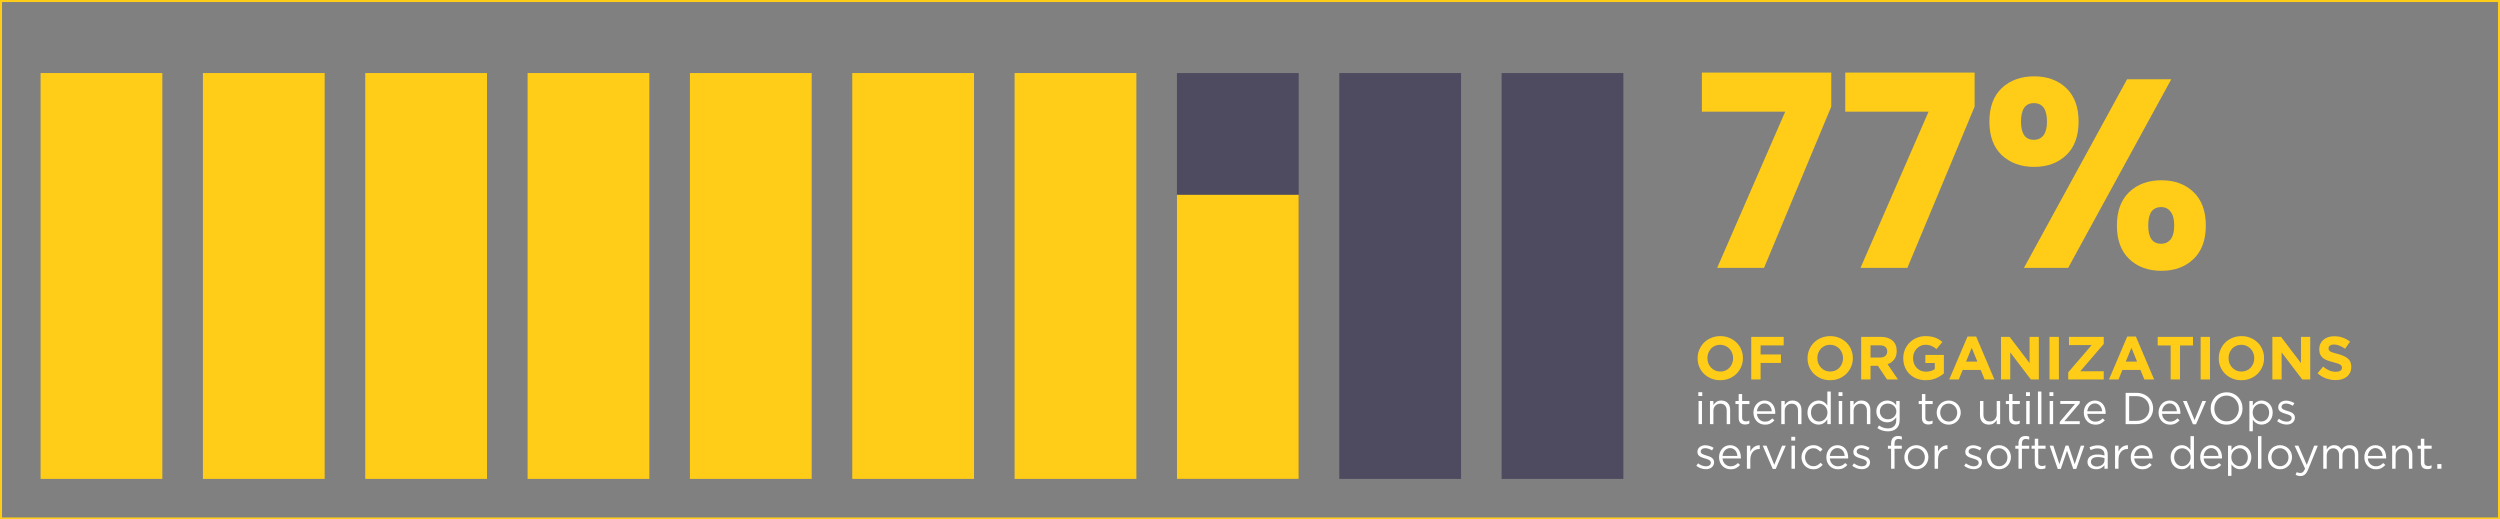 <svg width="1232" height="256" viewBox="0 0 1232 256" fill="none" xmlns="http://www.w3.org/2000/svg">
<rect x="0" y="0" width="1232" height="256" fill="#808080" stroke="none"/>
<rect x="0.5" y="0.5" width="1231" height="255" stroke="#FFCD17"/>
<rect x="20" y="36" width="60" height="200" fill="#FFCD17"/>
<rect x="100" y="36" width="60" height="200" fill="#FFCD17"/>
<rect x="180" y="36" width="60" height="200" fill="#FFCD17"/>
<rect x="260" y="36" width="60" height="200" fill="#FFCD17"/>
<rect x="340" y="36" width="60" height="200" fill="#FFCD17"/>
<rect x="420" y="36" width="60" height="200" fill="#FFCD17"/>
<rect x="500" y="36" width="60" height="200" fill="#FFCD17"/>
<rect x="580" y="36" width="60" height="200" fill="#4E4A60"/>
<rect x="580" y="96" width="60" height="140" fill="#FFCD17"/>
<rect x="660" y="36" width="60" height="200" fill="#4E4A60"/>
<rect x="740" y="36" width="60" height="200" fill="#4E4A60"/>
<path d="M902.452 52.536L869.32 132H846.22L879.748 55.044H838.696V35.772H902.452V52.536ZM973.093 52.536L939.961 132H916.861L950.389 55.044H909.337V35.772H973.093V52.536ZM980.373 59.928C980.373 52.8 982.397 47.3 986.445 43.428C990.581 39.556 995.905 37.62 1002.42 37.62C1008.93 37.62 1014.21 39.556 1018.26 43.428C1022.31 47.3 1024.33 52.8 1024.33 59.928C1024.33 67.056 1022.31 72.556 1018.26 76.428C1014.21 80.3 1008.93 82.236 1002.42 82.236C995.905 82.236 990.581 80.3 986.445 76.428C982.397 72.556 980.373 67.056 980.373 59.928ZM1070 39.072L1019.18 132H997.401L1048.22 39.072H1070ZM1002.29 50.82C998.061 50.82 995.949 53.856 995.949 59.928C995.949 65.912 998.061 68.904 1002.29 68.904C1004.31 68.904 1005.89 68.156 1007.04 66.66C1008.18 65.164 1008.75 62.92 1008.75 59.928C1008.75 53.856 1006.6 50.82 1002.29 50.82ZM1043.21 111.144C1043.21 104.016 1045.23 98.516 1049.28 94.644C1053.33 90.772 1058.61 88.836 1065.12 88.836C1071.63 88.836 1076.91 90.772 1080.96 94.644C1085.01 98.516 1087.03 104.016 1087.03 111.144C1087.03 118.272 1085.01 123.772 1080.96 127.644C1076.91 131.516 1071.63 133.452 1065.12 133.452C1058.61 133.452 1053.33 131.516 1049.28 127.644C1045.23 123.772 1043.21 118.272 1043.21 111.144ZM1064.99 102.036C1062.96 102.036 1061.38 102.784 1060.23 104.28C1059.18 105.776 1058.65 108.064 1058.65 111.144C1058.65 117.128 1060.76 120.12 1064.99 120.12C1067.01 120.12 1068.59 119.372 1069.74 117.876C1070.88 116.38 1071.45 114.136 1071.45 111.144C1071.45 108.152 1070.88 105.908 1069.74 104.412C1068.59 102.828 1067.01 102.036 1064.99 102.036Z" fill="#FFCD17"/>
<path d="M858.91 176.5C858.91 178 858.63 179.41 858.07 180.73C857.51 182.03 856.73 183.18 855.73 184.18C854.75 185.16 853.57 185.94 852.19 186.52C850.83 187.08 849.34 187.36 847.72 187.36C846.1 187.36 844.61 187.08 843.25 186.52C841.89 185.94 840.71 185.17 839.71 184.21C838.73 183.23 837.96 182.09 837.4 180.79C836.86 179.47 836.59 178.06 836.59 176.56V176.5C836.59 175 836.87 173.6 837.43 172.3C837.99 170.98 838.76 169.83 839.74 168.85C840.74 167.85 841.92 167.07 843.28 166.51C844.66 165.93 846.16 165.64 847.78 165.64C849.4 165.64 850.89 165.93 852.25 166.51C853.61 167.07 854.78 167.84 855.76 168.82C856.76 169.78 857.53 170.92 858.07 172.24C858.63 173.54 858.91 174.94 858.91 176.44V176.5ZM854.08 176.56V176.5C854.08 175.6 853.92 174.75 853.6 173.95C853.3 173.15 852.86 172.45 852.28 171.85C851.72 171.25 851.05 170.78 850.27 170.44C849.49 170.08 848.64 169.9 847.72 169.9C846.78 169.9 845.92 170.07 845.14 170.41C844.38 170.75 843.72 171.22 843.16 171.82C842.62 172.42 842.19 173.12 841.87 173.92C841.57 174.7 841.42 175.54 841.42 176.44V176.5C841.42 177.4 841.57 178.25 841.87 179.05C842.19 179.85 842.63 180.55 843.19 181.15C843.77 181.75 844.44 182.23 845.2 182.59C845.98 182.93 846.84 183.1 847.78 183.1C848.7 183.1 849.55 182.93 850.33 182.59C851.11 182.25 851.77 181.78 852.31 181.18C852.87 180.58 853.3 179.89 853.6 179.11C853.92 178.31 854.08 177.46 854.08 176.56ZM878.998 170.2H867.628V174.67H877.648V178.87H867.628V187H863.008V166H878.998V170.2ZM913.08 176.5C913.08 178 912.8 179.41 912.24 180.73C911.68 182.03 910.9 183.18 909.9 184.18C908.92 185.16 907.74 185.94 906.36 186.52C905 187.08 903.51 187.36 901.89 187.36C900.27 187.36 898.78 187.08 897.42 186.52C896.06 185.94 894.88 185.17 893.88 184.21C892.9 183.23 892.13 182.09 891.57 180.79C891.03 179.47 890.76 178.06 890.76 176.56V176.5C890.76 175 891.04 173.6 891.6 172.3C892.16 170.98 892.93 169.83 893.91 168.85C894.91 167.85 896.09 167.07 897.45 166.51C898.83 165.93 900.33 165.64 901.95 165.64C903.57 165.64 905.06 165.93 906.42 166.51C907.78 167.07 908.95 167.84 909.93 168.82C910.93 169.78 911.7 170.92 912.24 172.24C912.8 173.54 913.08 174.94 913.08 176.44V176.5ZM908.25 176.56V176.5C908.25 175.6 908.09 174.75 907.77 173.95C907.47 173.15 907.03 172.45 906.45 171.85C905.89 171.25 905.22 170.78 904.44 170.44C903.66 170.08 902.81 169.9 901.89 169.9C900.95 169.9 900.09 170.07 899.31 170.41C898.55 170.75 897.89 171.22 897.33 171.82C896.79 172.42 896.36 173.12 896.04 173.92C895.74 174.7 895.59 175.54 895.59 176.44V176.5C895.59 177.4 895.74 178.25 896.04 179.05C896.36 179.85 896.8 180.55 897.36 181.15C897.94 181.75 898.61 182.23 899.37 182.59C900.15 182.93 901.01 183.1 901.95 183.1C902.87 183.1 903.72 182.93 904.5 182.59C905.28 182.25 905.94 181.78 906.48 181.18C907.04 180.58 907.47 179.89 907.77 179.11C908.09 178.31 908.25 177.46 908.25 176.56ZM935.328 187H929.928L925.428 180.28H921.798V187H917.178V166H926.778C929.278 166 931.218 166.61 932.598 167.83C933.998 169.05 934.698 170.75 934.698 172.93V172.99C934.698 174.69 934.278 176.08 933.438 177.16C932.618 178.22 931.538 179 930.198 179.5L935.328 187ZM930.018 173.23V173.17C930.018 172.17 929.698 171.42 929.058 170.92C928.418 170.42 927.528 170.17 926.388 170.17H921.798V176.2H926.478C927.618 176.2 928.488 175.93 929.088 175.39C929.708 174.85 930.018 174.13 930.018 173.23ZM957.938 184.03C956.858 184.95 955.568 185.74 954.068 186.4C952.588 187.04 950.888 187.36 948.968 187.36C947.328 187.36 945.828 187.09 944.468 186.55C943.128 186.01 941.968 185.26 940.988 184.3C940.028 183.34 939.278 182.2 938.738 180.88C938.198 179.56 937.928 178.12 937.928 176.56V176.5C937.928 175 938.198 173.6 938.738 172.3C939.298 170.98 940.068 169.83 941.048 168.85C942.028 167.85 943.188 167.07 944.528 166.51C945.868 165.93 947.338 165.64 948.938 165.64C949.878 165.64 950.728 165.71 951.488 165.85C952.268 165.97 952.988 166.15 953.648 166.39C954.308 166.63 954.928 166.93 955.508 167.29C956.088 167.65 956.648 168.06 957.188 168.52L954.278 172.03C953.878 171.69 953.478 171.39 953.078 171.13C952.678 170.87 952.258 170.65 951.818 170.47C951.398 170.29 950.938 170.15 950.438 170.05C949.938 169.95 949.388 169.9 948.788 169.9C947.948 169.9 947.158 170.08 946.418 170.44C945.698 170.78 945.058 171.25 944.498 171.85C943.958 172.43 943.528 173.12 943.208 173.92C942.908 174.7 942.758 175.54 942.758 176.44V176.5C942.758 177.46 942.908 178.35 943.208 179.17C943.528 179.97 943.968 180.67 944.528 181.27C945.108 181.87 945.778 182.34 946.538 182.68C947.318 183 948.178 183.16 949.118 183.16C950.838 183.16 952.288 182.74 953.468 181.9V178.9H948.818V174.91H957.938V184.03ZM982.843 187H978.013L976.093 182.29H967.213L965.293 187H960.583L969.583 165.85H973.843L982.843 187ZM974.443 178.21L971.653 171.4L968.863 178.21H974.443ZM1004.74 187H1000.81L990.644 173.65V187H986.084V166H990.344L1000.18 178.93V166H1004.74V187ZM1014.62 187H1010V166H1014.62V187ZM1036.72 187H1019.23V183.49L1030.78 170.05H1019.59V166H1036.72V169.51L1025.17 182.95H1036.72V187ZM1061.56 187H1056.73L1054.81 182.29H1045.93L1044.01 187H1039.3L1048.3 165.85H1052.56L1061.56 187ZM1053.16 178.21L1050.37 171.4L1047.58 178.21H1053.16ZM1080.71 170.26H1074.32V187H1069.7V170.26H1063.31V166H1080.71V170.26ZM1089.09 187H1084.47V166H1089.09V187ZM1115.73 176.5C1115.73 178 1115.45 179.41 1114.89 180.73C1114.33 182.03 1113.55 183.18 1112.55 184.18C1111.57 185.16 1110.39 185.94 1109.01 186.52C1107.65 187.08 1106.16 187.36 1104.54 187.36C1102.92 187.36 1101.43 187.08 1100.07 186.52C1098.71 185.94 1097.53 185.17 1096.53 184.21C1095.55 183.23 1094.78 182.09 1094.22 180.79C1093.68 179.47 1093.41 178.06 1093.41 176.56V176.5C1093.41 175 1093.69 173.6 1094.25 172.3C1094.81 170.98 1095.58 169.83 1096.56 168.85C1097.56 167.85 1098.74 167.07 1100.1 166.51C1101.48 165.93 1102.98 165.64 1104.6 165.64C1106.22 165.64 1107.71 165.93 1109.07 166.51C1110.43 167.07 1111.6 167.84 1112.58 168.82C1113.58 169.78 1114.35 170.92 1114.89 172.24C1115.45 173.54 1115.73 174.94 1115.73 176.44V176.5ZM1110.9 176.56V176.5C1110.9 175.6 1110.74 174.75 1110.42 173.95C1110.12 173.15 1109.68 172.45 1109.1 171.85C1108.54 171.25 1107.87 170.78 1107.09 170.44C1106.31 170.08 1105.46 169.9 1104.54 169.9C1103.6 169.9 1102.74 170.07 1101.96 170.41C1101.2 170.75 1100.54 171.22 1099.98 171.82C1099.44 172.42 1099.01 173.12 1098.69 173.92C1098.39 174.7 1098.24 175.54 1098.24 176.44V176.5C1098.24 177.4 1098.39 178.25 1098.69 179.05C1099.01 179.85 1099.45 180.55 1100.01 181.15C1100.59 181.75 1101.26 182.23 1102.02 182.59C1102.8 182.93 1103.66 183.1 1104.6 183.1C1105.52 183.1 1106.37 182.93 1107.15 182.59C1107.93 182.25 1108.59 181.78 1109.13 181.18C1109.69 180.58 1110.12 179.89 1110.42 179.11C1110.74 178.31 1110.9 177.46 1110.9 176.56ZM1138.48 187H1134.55L1124.38 173.65V187H1119.82V166H1124.08L1133.92 178.93V166H1138.48V187ZM1158.71 180.79C1158.71 181.83 1158.52 182.76 1158.14 183.58C1157.76 184.38 1157.23 185.06 1156.55 185.62C1155.87 186.16 1155.06 186.58 1154.12 186.88C1153.18 187.16 1152.14 187.3 1151 187.3C1149.4 187.3 1147.83 187.03 1146.29 186.49C1144.75 185.93 1143.35 185.08 1142.09 183.94L1144.82 180.67C1145.78 181.45 1146.76 182.07 1147.76 182.53C1148.78 182.99 1149.89 183.22 1151.09 183.22C1152.05 183.22 1152.79 183.05 1153.31 182.71C1153.85 182.35 1154.12 181.86 1154.12 181.24V181.18C1154.12 180.88 1154.06 180.62 1153.94 180.4C1153.84 180.16 1153.63 179.94 1153.31 179.74C1153.01 179.54 1152.58 179.34 1152.02 179.14C1151.48 178.94 1150.77 178.73 1149.89 178.51C1148.83 178.25 1147.87 177.96 1147.01 177.64C1146.15 177.32 1145.42 176.93 1144.82 176.47C1144.22 175.99 1143.75 175.4 1143.41 174.7C1143.09 174 1142.93 173.13 1142.93 172.09V172.03C1142.93 171.07 1143.11 170.21 1143.47 169.45C1143.83 168.67 1144.33 168 1144.97 167.44C1145.63 166.88 1146.41 166.45 1147.31 166.15C1148.21 165.85 1149.2 165.7 1150.28 165.7C1151.82 165.7 1153.23 165.93 1154.51 166.39C1155.81 166.85 1157 167.51 1158.08 168.37L1155.68 171.85C1154.74 171.21 1153.82 170.71 1152.92 170.35C1152.02 169.97 1151.12 169.78 1150.22 169.78C1149.32 169.78 1148.64 169.96 1148.18 170.32C1147.74 170.66 1147.52 171.09 1147.52 171.61V171.67C1147.52 172.01 1147.58 172.31 1147.7 172.57C1147.84 172.81 1148.08 173.03 1148.42 173.23C1148.76 173.43 1149.22 173.62 1149.8 173.8C1150.4 173.98 1151.15 174.19 1152.05 174.43C1153.11 174.71 1154.05 175.03 1154.87 175.39C1155.71 175.73 1156.41 176.15 1156.97 176.65C1157.55 177.13 1157.98 177.7 1158.26 178.36C1158.56 179.02 1158.71 179.81 1158.71 180.73V180.79Z" fill="#FFCD17"/>
<path d="M838.872 195.14H836.936V193.27H838.872V195.14ZM838.74 209H837.046V197.626H838.74V209ZM844.365 202.488V209H842.671V197.626H844.365V199.606C844.747 198.99 845.245 198.469 845.861 198.044C846.477 197.604 847.277 197.384 848.259 197.384C848.949 197.384 849.557 197.494 850.085 197.714C850.628 197.934 851.083 198.249 851.449 198.66C851.831 199.056 852.117 199.533 852.307 200.09C852.513 200.647 852.615 201.263 852.615 201.938V209H850.921V202.356C850.921 201.3 850.65 200.464 850.107 199.848C849.565 199.232 848.787 198.924 847.775 198.924C847.291 198.924 846.837 199.012 846.411 199.188C846.001 199.349 845.641 199.591 845.333 199.914C845.025 200.222 844.783 200.596 844.607 201.036C844.446 201.476 844.365 201.96 844.365 202.488ZM858.516 199.122V205.766C858.516 206.47 858.692 206.961 859.044 207.24C859.396 207.519 859.858 207.658 860.43 207.658C860.723 207.658 860.995 207.629 861.244 207.57C861.508 207.511 861.787 207.409 862.08 207.262V208.714C861.787 208.875 861.471 208.993 861.134 209.066C860.811 209.154 860.445 209.198 860.034 209.198C859.579 209.198 859.154 209.139 858.758 209.022C858.362 208.905 858.017 208.721 857.724 208.472C857.445 208.208 857.225 207.871 857.064 207.46C856.903 207.049 856.822 206.558 856.822 205.986V199.122H855.238V197.626H856.822V194.194H858.516V197.626H862.124V199.122H858.516ZM865.812 203.94C865.871 204.556 866.018 205.106 866.252 205.59C866.487 206.059 866.788 206.463 867.154 206.8C867.521 207.123 867.932 207.372 868.386 207.548C868.841 207.709 869.318 207.79 869.816 207.79C870.608 207.79 871.283 207.643 871.84 207.35C872.412 207.057 872.933 206.668 873.402 206.184L874.458 207.13C873.886 207.775 873.234 208.296 872.5 208.692C871.767 209.073 870.858 209.264 869.772 209.264C868.995 209.264 868.262 209.125 867.572 208.846C866.883 208.553 866.282 208.149 865.768 207.636C865.255 207.108 864.844 206.477 864.536 205.744C864.243 205.011 864.096 204.204 864.096 203.324C864.096 202.503 864.228 201.733 864.492 201.014C864.771 200.281 865.152 199.65 865.636 199.122C866.12 198.579 866.692 198.154 867.352 197.846C868.027 197.538 868.76 197.384 869.552 197.384C870.388 197.384 871.136 197.545 871.796 197.868C872.456 198.176 873.014 198.601 873.468 199.144C873.923 199.687 874.268 200.325 874.502 201.058C874.737 201.791 874.854 202.576 874.854 203.412C874.854 203.485 874.854 203.566 874.854 203.654C874.854 203.742 874.847 203.837 874.832 203.94H865.812ZM865.812 202.686H873.138C873.094 202.173 872.984 201.681 872.808 201.212C872.647 200.743 872.412 200.332 872.104 199.98C871.811 199.628 871.444 199.349 871.004 199.144C870.579 198.924 870.08 198.814 869.508 198.814C869.01 198.814 868.548 198.917 868.122 199.122C867.697 199.313 867.323 199.584 867 199.936C866.678 200.273 866.414 200.677 866.208 201.146C866.003 201.615 865.871 202.129 865.812 202.686ZM879.514 202.488V209H877.82V197.626H879.514V199.606C879.895 198.99 880.394 198.469 881.01 198.044C881.626 197.604 882.425 197.384 883.408 197.384C884.097 197.384 884.706 197.494 885.234 197.714C885.776 197.934 886.231 198.249 886.598 198.66C886.979 199.056 887.265 199.533 887.456 200.09C887.661 200.647 887.764 201.263 887.764 201.938V209H886.07V202.356C886.07 201.3 885.798 200.464 885.256 199.848C884.713 199.232 883.936 198.924 882.924 198.924C882.44 198.924 881.985 199.012 881.56 199.188C881.149 199.349 880.79 199.591 880.482 199.914C880.174 200.222 879.932 200.596 879.756 201.036C879.594 201.476 879.514 201.96 879.514 202.488ZM902.2 209H900.506V206.712C900.272 207.049 900.008 207.372 899.714 207.68C899.436 207.988 899.12 208.259 898.768 208.494C898.416 208.729 898.02 208.912 897.58 209.044C897.155 209.176 896.678 209.242 896.15 209.242C895.461 209.242 894.794 209.11 894.148 208.846C893.503 208.582 892.924 208.201 892.41 207.702C891.897 207.189 891.486 206.565 891.178 205.832C890.87 205.099 890.716 204.263 890.716 203.324C890.716 202.385 890.87 201.549 891.178 200.816C891.486 200.083 891.897 199.467 892.41 198.968C892.924 198.455 893.503 198.066 894.148 197.802C894.794 197.523 895.461 197.384 896.15 197.384C896.678 197.384 897.162 197.45 897.602 197.582C898.042 197.714 898.438 197.89 898.79 198.11C899.142 198.33 899.458 198.587 899.736 198.88C900.03 199.173 900.286 199.481 900.506 199.804V192.94H902.2V209ZM900.572 203.302C900.572 202.642 900.455 202.041 900.22 201.498C900 200.955 899.692 200.493 899.296 200.112C898.915 199.731 898.475 199.437 897.976 199.232C897.492 199.012 896.986 198.902 896.458 198.902C895.901 198.902 895.38 199.005 894.896 199.21C894.412 199.401 893.987 199.687 893.62 200.068C893.268 200.435 892.982 200.897 892.762 201.454C892.557 201.997 892.454 202.613 892.454 203.302C892.454 203.977 892.557 204.585 892.762 205.128C892.982 205.671 893.276 206.14 893.642 206.536C894.009 206.917 894.434 207.211 894.918 207.416C895.402 207.621 895.916 207.724 896.458 207.724C896.986 207.724 897.492 207.621 897.976 207.416C898.475 207.196 898.915 206.895 899.296 206.514C899.692 206.133 900 205.671 900.22 205.128C900.455 204.571 900.572 203.962 900.572 203.302ZM907.966 195.14H906.03V193.27H907.966V195.14ZM907.834 209H906.14V197.626H907.834V209ZM913.459 202.488V209H911.765V197.626H913.459V199.606C913.84 198.99 914.339 198.469 914.955 198.044C915.571 197.604 916.37 197.384 917.353 197.384C918.042 197.384 918.651 197.494 919.179 197.714C919.722 197.934 920.176 198.249 920.543 198.66C920.924 199.056 921.21 199.533 921.401 200.09C921.606 200.647 921.709 201.263 921.709 201.938V209H920.015V202.356C920.015 201.3 919.744 200.464 919.201 199.848C918.658 199.232 917.881 198.924 916.869 198.924C916.385 198.924 915.93 199.012 915.505 199.188C915.094 199.349 914.735 199.591 914.427 199.914C914.119 200.222 913.877 200.596 913.701 201.036C913.54 201.476 913.459 201.96 913.459 202.488ZM936.146 207.02C936.146 207.944 936.006 208.751 935.728 209.44C935.464 210.129 935.075 210.701 934.562 211.156C934.063 211.625 933.454 211.977 932.736 212.212C932.032 212.447 931.24 212.564 930.36 212.564C929.406 212.564 928.497 212.432 927.632 212.168C926.766 211.904 925.952 211.508 925.19 210.98L925.96 209.66C926.62 210.129 927.309 210.489 928.028 210.738C928.746 210.987 929.516 211.112 930.338 211.112C931.599 211.112 932.604 210.767 933.352 210.078C934.1 209.403 934.474 208.399 934.474 207.064V205.722C933.975 206.382 933.366 206.947 932.648 207.416C931.929 207.885 931.049 208.12 930.008 208.12C929.318 208.12 928.651 208.003 928.006 207.768C927.375 207.519 926.81 207.167 926.312 206.712C925.813 206.243 925.41 205.678 925.102 205.018C924.808 204.358 924.662 203.61 924.662 202.774C924.662 201.938 924.808 201.19 925.102 200.53C925.41 199.855 925.813 199.291 926.312 198.836C926.81 198.367 927.382 198.007 928.028 197.758C928.673 197.509 929.333 197.384 930.008 197.384C930.536 197.384 931.02 197.45 931.46 197.582C931.914 197.699 932.318 197.861 932.67 198.066C933.036 198.271 933.366 198.513 933.66 198.792C933.953 199.071 934.217 199.364 934.452 199.672V197.626H936.146V207.02ZM934.518 202.752C934.518 202.165 934.4 201.637 934.166 201.168C933.931 200.684 933.616 200.273 933.22 199.936C932.838 199.599 932.398 199.342 931.9 199.166C931.401 198.975 930.88 198.88 930.338 198.88C929.795 198.88 929.282 198.968 928.798 199.144C928.328 199.32 927.91 199.577 927.544 199.914C927.192 200.251 926.913 200.662 926.708 201.146C926.502 201.615 926.4 202.143 926.4 202.73C926.4 203.317 926.502 203.852 926.708 204.336C926.928 204.805 927.214 205.216 927.566 205.568C927.932 205.905 928.35 206.169 928.82 206.36C929.304 206.536 929.81 206.624 930.338 206.624C930.88 206.624 931.401 206.536 931.9 206.36C932.398 206.169 932.838 205.905 933.22 205.568C933.616 205.231 933.931 204.827 934.166 204.358C934.4 203.874 934.518 203.339 934.518 202.752ZM948.815 199.122V205.766C948.815 206.47 948.991 206.961 949.343 207.24C949.695 207.519 950.157 207.658 950.729 207.658C951.022 207.658 951.293 207.629 951.543 207.57C951.807 207.511 952.085 207.409 952.379 207.262V208.714C952.085 208.875 951.77 208.993 951.433 209.066C951.11 209.154 950.743 209.198 950.333 209.198C949.878 209.198 949.453 209.139 949.057 209.022C948.661 208.905 948.316 208.721 948.023 208.472C947.744 208.208 947.524 207.871 947.363 207.46C947.201 207.049 947.121 206.558 947.121 205.986V199.122H945.537V197.626H947.121V194.194H948.815V197.626H952.423V199.122H948.815ZM966.253 203.302C966.253 204.109 966.099 204.879 965.791 205.612C965.498 206.331 965.087 206.961 964.559 207.504C964.031 208.047 963.4 208.479 962.667 208.802C961.934 209.11 961.142 209.264 960.291 209.264C959.44 209.264 958.656 209.11 957.937 208.802C957.218 208.479 956.595 208.054 956.067 207.526C955.539 206.983 955.128 206.353 954.835 205.634C954.542 204.915 954.395 204.153 954.395 203.346C954.395 202.539 954.542 201.777 954.835 201.058C955.128 200.325 955.539 199.687 956.067 199.144C956.595 198.601 957.218 198.176 957.937 197.868C958.67 197.545 959.47 197.384 960.335 197.384C961.186 197.384 961.97 197.545 962.689 197.868C963.422 198.176 964.053 198.601 964.581 199.144C965.109 199.672 965.52 200.295 965.813 201.014C966.106 201.733 966.253 202.495 966.253 203.302ZM964.515 203.346C964.515 202.73 964.405 202.151 964.185 201.608C963.98 201.065 963.686 200.596 963.305 200.2C962.924 199.789 962.476 199.467 961.963 199.232C961.45 198.997 960.892 198.88 960.291 198.88C959.675 198.88 959.11 198.997 958.597 199.232C958.084 199.452 957.644 199.767 957.277 200.178C956.925 200.574 956.646 201.043 956.441 201.586C956.236 202.114 956.133 202.686 956.133 203.302C956.133 203.918 956.236 204.497 956.441 205.04C956.661 205.583 956.954 206.052 957.321 206.448C957.702 206.844 958.15 207.159 958.663 207.394C959.176 207.629 959.734 207.746 960.335 207.746C960.951 207.746 961.516 207.636 962.029 207.416C962.542 207.181 962.982 206.866 963.349 206.47C963.716 206.074 964.002 205.612 964.207 205.084C964.412 204.541 964.515 203.962 964.515 203.346ZM983.991 204.138V197.626H985.663V209H983.991V207.02C983.61 207.636 983.111 208.164 982.495 208.604C981.879 209.029 981.08 209.242 980.097 209.242C979.408 209.242 978.792 209.132 978.249 208.912C977.721 208.692 977.267 208.384 976.885 207.988C976.519 207.577 976.233 207.093 976.027 206.536C975.837 205.979 975.741 205.363 975.741 204.688V197.626H977.435V204.27C977.435 205.326 977.707 206.162 978.249 206.778C978.792 207.394 979.569 207.702 980.581 207.702C981.065 207.702 981.513 207.621 981.923 207.46C982.349 207.284 982.708 207.042 983.001 206.734C983.309 206.411 983.551 206.03 983.727 205.59C983.903 205.15 983.991 204.666 983.991 204.138ZM991.762 199.122V205.766C991.762 206.47 991.938 206.961 992.29 207.24C992.642 207.519 993.104 207.658 993.676 207.658C993.969 207.658 994.241 207.629 994.49 207.57C994.754 207.511 995.033 207.409 995.326 207.262V208.714C995.033 208.875 994.717 208.993 994.38 209.066C994.057 209.154 993.691 209.198 993.28 209.198C992.825 209.198 992.4 209.139 992.004 209.022C991.608 208.905 991.263 208.721 990.97 208.472C990.691 208.208 990.471 207.871 990.31 207.46C990.149 207.049 990.068 206.558 990.068 205.986V199.122H988.484V197.626H990.068V194.194H991.762V197.626H995.37V199.122H991.762ZM1000.35 195.14H998.413V193.27H1000.35V195.14ZM1000.22 209H998.523V197.626H1000.22V209ZM1006 209H1004.3V192.94H1006V209ZM1011.91 195.14H1009.97V193.27H1011.91V195.14ZM1011.78 209H1010.08V197.626H1011.78V209ZM1022.59 199.056H1015.31V197.626H1024.9V198.704L1017.33 207.57H1024.9V209H1015.05V207.922L1022.59 199.056ZM1028.62 203.94C1028.68 204.556 1028.83 205.106 1029.06 205.59C1029.3 206.059 1029.6 206.463 1029.96 206.8C1030.33 207.123 1030.74 207.372 1031.19 207.548C1031.65 207.709 1032.13 207.79 1032.62 207.79C1033.42 207.79 1034.09 207.643 1034.65 207.35C1035.22 207.057 1035.74 206.668 1036.21 206.184L1037.27 207.13C1036.69 207.775 1036.04 208.296 1035.31 208.692C1034.58 209.073 1033.67 209.264 1032.58 209.264C1031.8 209.264 1031.07 209.125 1030.38 208.846C1029.69 208.553 1029.09 208.149 1028.58 207.636C1028.06 207.108 1027.65 206.477 1027.34 205.744C1027.05 205.011 1026.9 204.204 1026.9 203.324C1026.9 202.503 1027.04 201.733 1027.3 201.014C1027.58 200.281 1027.96 199.65 1028.44 199.122C1028.93 198.579 1029.5 198.154 1030.16 197.846C1030.84 197.538 1031.57 197.384 1032.36 197.384C1033.2 197.384 1033.94 197.545 1034.6 197.868C1035.26 198.176 1035.82 198.601 1036.28 199.144C1036.73 199.687 1037.08 200.325 1037.31 201.058C1037.55 201.791 1037.66 202.576 1037.66 203.412C1037.66 203.485 1037.66 203.566 1037.66 203.654C1037.66 203.742 1037.66 203.837 1037.64 203.94H1028.62ZM1028.62 202.686H1035.95C1035.9 202.173 1035.79 201.681 1035.62 201.212C1035.46 200.743 1035.22 200.332 1034.91 199.98C1034.62 199.628 1034.25 199.349 1033.81 199.144C1033.39 198.924 1032.89 198.814 1032.32 198.814C1031.82 198.814 1031.36 198.917 1030.93 199.122C1030.51 199.313 1030.13 199.584 1029.81 199.936C1029.49 200.273 1029.22 200.677 1029.02 201.146C1028.81 201.615 1028.68 202.129 1028.62 202.686ZM1061.04 201.278C1061.04 202.363 1060.84 203.383 1060.45 204.336C1060.05 205.275 1059.49 206.089 1058.75 206.778C1058.03 207.467 1057.17 208.01 1056.16 208.406C1055.16 208.802 1054.06 209 1052.86 209H1047.51V193.6H1052.86C1054.06 193.6 1055.16 193.798 1056.16 194.194C1057.17 194.575 1058.03 195.111 1058.75 195.8C1059.49 196.489 1060.05 197.303 1060.45 198.242C1060.84 199.181 1061.04 200.193 1061.04 201.278ZM1059.24 201.322C1059.24 200.471 1059.08 199.672 1058.77 198.924C1058.48 198.176 1058.06 197.531 1057.5 196.988C1056.96 196.431 1056.29 195.998 1055.5 195.69C1054.7 195.367 1053.82 195.206 1052.86 195.206H1049.25V207.394H1052.86C1053.82 207.394 1054.7 207.24 1055.5 206.932C1056.29 206.624 1056.96 206.199 1057.5 205.656C1058.06 205.099 1058.48 204.453 1058.77 203.72C1059.08 202.987 1059.24 202.187 1059.24 201.322ZM1065.45 203.94C1065.5 204.556 1065.65 205.106 1065.89 205.59C1066.12 206.059 1066.42 206.463 1066.79 206.8C1067.15 207.123 1067.56 207.372 1068.02 207.548C1068.47 207.709 1068.95 207.79 1069.45 207.79C1070.24 207.79 1070.92 207.643 1071.47 207.35C1072.05 207.057 1072.57 206.668 1073.04 206.184L1074.09 207.13C1073.52 207.775 1072.87 208.296 1072.13 208.692C1071.4 209.073 1070.49 209.264 1069.41 209.264C1068.63 209.264 1067.89 209.125 1067.21 208.846C1066.52 208.553 1065.91 208.149 1065.4 207.636C1064.89 207.108 1064.48 206.477 1064.17 205.744C1063.88 205.011 1063.73 204.204 1063.73 203.324C1063.73 202.503 1063.86 201.733 1064.13 201.014C1064.4 200.281 1064.79 199.65 1065.27 199.122C1065.75 198.579 1066.33 198.154 1066.99 197.846C1067.66 197.538 1068.39 197.384 1069.19 197.384C1070.02 197.384 1070.77 197.545 1071.43 197.868C1072.09 198.176 1072.65 198.601 1073.1 199.144C1073.56 199.687 1073.9 200.325 1074.14 201.058C1074.37 201.791 1074.49 202.576 1074.49 203.412C1074.49 203.485 1074.49 203.566 1074.49 203.654C1074.49 203.742 1074.48 203.837 1074.47 203.94H1065.45ZM1065.45 202.686H1072.77C1072.73 202.173 1072.62 201.681 1072.44 201.212C1072.28 200.743 1072.05 200.332 1071.74 199.98C1071.44 199.628 1071.08 199.349 1070.64 199.144C1070.21 198.924 1069.71 198.814 1069.14 198.814C1068.64 198.814 1068.18 198.917 1067.76 199.122C1067.33 199.313 1066.96 199.584 1066.63 199.936C1066.31 200.273 1066.05 200.677 1065.84 201.146C1065.64 201.615 1065.5 202.129 1065.45 202.686ZM1081.47 207.064L1085.32 197.626H1087.15L1082.2 209.088H1080.7L1075.77 197.626H1077.64L1081.47 207.064ZM1105.12 201.278C1105.12 202.349 1104.93 203.368 1104.55 204.336C1104.16 205.289 1103.63 206.133 1102.94 206.866C1102.25 207.599 1101.42 208.186 1100.45 208.626C1099.49 209.051 1098.42 209.264 1097.24 209.264C1096.07 209.264 1095 209.051 1094.03 208.626C1093.08 208.201 1092.26 207.629 1091.57 206.91C1090.88 206.177 1090.34 205.333 1089.96 204.38C1089.59 203.412 1089.41 202.393 1089.41 201.322C1089.41 200.251 1089.6 199.239 1089.98 198.286C1090.36 197.318 1090.9 196.467 1091.59 195.734C1092.28 195.001 1093.11 194.421 1094.07 193.996C1095.04 193.556 1096.11 193.336 1097.29 193.336C1098.46 193.336 1099.52 193.549 1100.48 193.974C1101.44 194.399 1102.27 194.979 1102.96 195.712C1103.65 196.431 1104.18 197.274 1104.55 198.242C1104.93 199.195 1105.12 200.207 1105.12 201.278ZM1103.31 201.322C1103.31 200.442 1103.16 199.613 1102.85 198.836C1102.56 198.059 1102.14 197.384 1101.6 196.812C1101.06 196.24 1100.41 195.785 1099.66 195.448C1098.93 195.111 1098.12 194.942 1097.24 194.942C1096.36 194.942 1095.55 195.111 1094.8 195.448C1094.07 195.771 1093.44 196.218 1092.91 196.79C1092.38 197.362 1091.96 198.037 1091.65 198.814C1091.36 199.577 1091.21 200.398 1091.21 201.278C1091.21 202.158 1091.36 202.987 1091.65 203.764C1091.96 204.541 1092.39 205.216 1092.93 205.788C1093.47 206.36 1094.11 206.815 1094.84 207.152C1095.59 207.489 1096.41 207.658 1097.29 207.658C1098.17 207.658 1098.97 207.497 1099.71 207.174C1100.45 206.837 1101.09 206.382 1101.62 205.81C1102.15 205.238 1102.56 204.571 1102.85 203.808C1103.16 203.031 1103.31 202.202 1103.31 201.322ZM1119.98 203.302C1119.98 204.241 1119.83 205.077 1119.52 205.81C1119.21 206.543 1118.8 207.167 1118.29 207.68C1117.79 208.179 1117.21 208.567 1116.55 208.846C1115.9 209.11 1115.24 209.242 1114.55 209.242C1114.02 209.242 1113.54 209.176 1113.1 209.044C1112.66 208.912 1112.26 208.736 1111.91 208.516C1111.56 208.296 1111.23 208.039 1110.94 207.746C1110.66 207.453 1110.41 207.145 1110.19 206.822V212.52H1108.5V197.626H1110.19V199.914C1110.43 199.577 1110.68 199.254 1110.96 198.946C1111.25 198.638 1111.58 198.374 1111.93 198.154C1112.28 197.919 1112.67 197.736 1113.1 197.604C1113.54 197.457 1114.02 197.384 1114.55 197.384C1115.22 197.384 1115.88 197.516 1116.53 197.78C1117.19 198.044 1117.77 198.433 1118.29 198.946C1118.8 199.445 1119.21 200.061 1119.52 200.794C1119.83 201.527 1119.98 202.363 1119.98 203.302ZM1118.24 203.324C1118.24 202.649 1118.13 202.041 1117.91 201.498C1117.71 200.955 1117.42 200.493 1117.06 200.112C1116.69 199.716 1116.26 199.415 1115.78 199.21C1115.3 199.005 1114.78 198.902 1114.24 198.902C1113.71 198.902 1113.2 199.012 1112.7 199.232C1112.22 199.437 1111.78 199.731 1111.38 200.112C1111 200.493 1110.69 200.955 1110.46 201.498C1110.24 202.041 1110.13 202.642 1110.13 203.302C1110.13 203.962 1110.24 204.571 1110.46 205.128C1110.69 205.671 1111 206.133 1111.38 206.514C1111.78 206.895 1112.22 207.196 1112.7 207.416C1113.2 207.621 1113.71 207.724 1114.24 207.724C1114.78 207.724 1115.3 207.629 1115.78 207.438C1116.28 207.233 1116.7 206.947 1117.06 206.58C1117.42 206.199 1117.71 205.737 1117.91 205.194C1118.13 204.637 1118.24 204.013 1118.24 203.324ZM1130.92 205.81C1130.92 206.353 1130.81 206.837 1130.59 207.262C1130.38 207.673 1130.1 208.025 1129.73 208.318C1129.38 208.611 1128.95 208.839 1128.45 209C1127.97 209.147 1127.44 209.22 1126.87 209.22C1126.05 209.22 1125.22 209.073 1124.38 208.78C1123.55 208.472 1122.81 208.061 1122.16 207.548L1123.02 206.338C1123.63 206.807 1124.27 207.167 1124.93 207.416C1125.61 207.665 1126.28 207.79 1126.96 207.79C1127.65 207.79 1128.21 207.629 1128.65 207.306C1129.09 206.983 1129.31 206.543 1129.31 205.986V205.942C1129.31 205.663 1129.23 205.421 1129.07 205.216C1128.92 205.011 1128.72 204.835 1128.45 204.688C1128.19 204.527 1127.88 204.387 1127.53 204.27C1127.19 204.153 1126.84 204.043 1126.47 203.94C1126.03 203.808 1125.59 203.669 1125.13 203.522C1124.69 203.361 1124.29 203.163 1123.92 202.928C1123.57 202.693 1123.28 202.4 1123.04 202.048C1122.82 201.696 1122.71 201.256 1122.71 200.728V200.684C1122.71 200.2 1122.81 199.76 1123 199.364C1123.19 198.953 1123.45 198.609 1123.79 198.33C1124.14 198.037 1124.55 197.817 1125.02 197.67C1125.5 197.509 1126.03 197.428 1126.58 197.428C1127.29 197.428 1128 197.545 1128.72 197.78C1129.44 198 1130.09 198.301 1130.67 198.682L1129.9 199.958C1129.38 199.621 1128.82 199.357 1128.23 199.166C1127.66 198.961 1127.1 198.858 1126.54 198.858C1125.86 198.858 1125.33 199.019 1124.93 199.342C1124.54 199.65 1124.34 200.039 1124.34 200.508V200.552C1124.34 200.816 1124.42 201.051 1124.58 201.256C1124.74 201.447 1124.95 201.615 1125.22 201.762C1125.5 201.909 1125.81 202.041 1126.16 202.158C1126.52 202.275 1126.88 202.393 1127.26 202.51C1127.7 202.642 1128.14 202.789 1128.56 202.95C1129 203.111 1129.4 203.317 1129.75 203.566C1130.1 203.815 1130.38 204.116 1130.59 204.468C1130.81 204.82 1130.92 205.253 1130.92 205.766V205.81ZM844.702 227.81C844.702 228.353 844.592 228.837 844.372 229.262C844.167 229.673 843.881 230.025 843.514 230.318C843.162 230.611 842.737 230.839 842.238 231C841.754 231.147 841.226 231.22 840.654 231.22C839.833 231.22 839.004 231.073 838.168 230.78C837.332 230.472 836.591 230.061 835.946 229.548L836.804 228.338C837.42 228.807 838.058 229.167 838.718 229.416C839.393 229.665 840.067 229.79 840.742 229.79C841.431 229.79 841.996 229.629 842.436 229.306C842.876 228.983 843.096 228.543 843.096 227.986V227.942C843.096 227.663 843.015 227.421 842.854 227.216C842.707 227.011 842.502 226.835 842.238 226.688C841.974 226.527 841.666 226.387 841.314 226.27C840.977 226.153 840.625 226.043 840.258 225.94C839.818 225.808 839.371 225.669 838.916 225.522C838.476 225.361 838.073 225.163 837.706 224.928C837.354 224.693 837.061 224.4 836.826 224.048C836.606 223.696 836.496 223.256 836.496 222.728V222.684C836.496 222.2 836.591 221.76 836.782 221.364C836.973 220.953 837.237 220.609 837.574 220.33C837.926 220.037 838.337 219.817 838.806 219.67C839.29 219.509 839.811 219.428 840.368 219.428C841.072 219.428 841.783 219.545 842.502 219.78C843.221 220 843.873 220.301 844.46 220.682L843.69 221.958C843.162 221.621 842.605 221.357 842.018 221.166C841.446 220.961 840.881 220.858 840.324 220.858C839.649 220.858 839.114 221.019 838.718 221.342C838.322 221.65 838.124 222.039 838.124 222.508V222.552C838.124 222.816 838.205 223.051 838.366 223.256C838.527 223.447 838.74 223.615 839.004 223.762C839.283 223.909 839.598 224.041 839.95 224.158C840.302 224.275 840.669 224.393 841.05 224.51C841.49 224.642 841.923 224.789 842.348 224.95C842.788 225.111 843.184 225.317 843.536 225.566C843.888 225.815 844.167 226.116 844.372 226.468C844.592 226.82 844.702 227.253 844.702 227.766V227.81ZM848.861 225.94C848.92 226.556 849.066 227.106 849.301 227.59C849.536 228.059 849.836 228.463 850.203 228.8C850.57 229.123 850.98 229.372 851.435 229.548C851.89 229.709 852.366 229.79 852.865 229.79C853.657 229.79 854.332 229.643 854.889 229.35C855.461 229.057 855.982 228.668 856.451 228.184L857.507 229.13C856.935 229.775 856.282 230.296 855.549 230.692C854.816 231.073 853.906 231.264 852.821 231.264C852.044 231.264 851.31 231.125 850.621 230.846C849.932 230.553 849.33 230.149 848.817 229.636C848.304 229.108 847.893 228.477 847.585 227.744C847.292 227.011 847.145 226.204 847.145 225.324C847.145 224.503 847.277 223.733 847.541 223.014C847.82 222.281 848.201 221.65 848.685 221.122C849.169 220.579 849.741 220.154 850.401 219.846C851.076 219.538 851.809 219.384 852.601 219.384C853.437 219.384 854.185 219.545 854.845 219.868C855.505 220.176 856.062 220.601 856.517 221.144C856.972 221.687 857.316 222.325 857.551 223.058C857.786 223.791 857.903 224.576 857.903 225.412C857.903 225.485 857.903 225.566 857.903 225.654C857.903 225.742 857.896 225.837 857.881 225.94H848.861ZM848.861 224.686H856.187C856.143 224.173 856.033 223.681 855.857 223.212C855.696 222.743 855.461 222.332 855.153 221.98C854.86 221.628 854.493 221.349 854.053 221.144C853.628 220.924 853.129 220.814 852.557 220.814C852.058 220.814 851.596 220.917 851.171 221.122C850.746 221.313 850.372 221.584 850.049 221.936C849.726 222.273 849.462 222.677 849.257 223.146C849.052 223.615 848.92 224.129 848.861 224.686ZM862.563 226.468V231H860.869V219.626H862.563V222.596C862.768 222.127 863.025 221.694 863.333 221.298C863.641 220.902 863.993 220.565 864.389 220.286C864.785 219.993 865.217 219.773 865.687 219.626C866.156 219.479 866.662 219.413 867.205 219.428V221.254H867.073C866.457 221.254 865.87 221.364 865.313 221.584C864.77 221.804 864.293 222.134 863.883 222.574C863.472 223.014 863.149 223.564 862.915 224.224C862.68 224.869 862.563 225.617 862.563 226.468ZM874.361 229.064L878.211 219.626H880.037L875.087 231.088H873.591L868.663 219.626H870.533L874.361 229.064ZM884.677 217.14H882.741V215.27H884.677V217.14ZM884.545 231H882.851V219.626H884.545V231ZM898.244 229.064C897.672 229.709 897.019 230.237 896.286 230.648C895.567 231.059 894.673 231.264 893.602 231.264C892.766 231.264 891.989 231.11 891.27 230.802C890.566 230.479 889.95 230.054 889.422 229.526C888.909 228.983 888.505 228.353 888.212 227.634C887.919 226.915 887.772 226.153 887.772 225.346C887.772 224.539 887.919 223.777 888.212 223.058C888.505 222.325 888.909 221.687 889.422 221.144C889.95 220.601 890.566 220.176 891.27 219.868C891.989 219.545 892.766 219.384 893.602 219.384C894.145 219.384 894.636 219.435 895.076 219.538C895.516 219.641 895.919 219.787 896.286 219.978C896.653 220.154 896.99 220.367 897.298 220.616C897.606 220.865 897.892 221.129 898.156 221.408L897.034 222.596C896.579 222.127 896.081 221.723 895.538 221.386C895.01 221.049 894.357 220.88 893.58 220.88C893.008 220.88 892.473 220.997 891.974 221.232C891.475 221.452 891.043 221.767 890.676 222.178C890.309 222.574 890.023 223.043 889.818 223.586C889.613 224.114 889.51 224.686 889.51 225.302C889.51 225.918 889.613 226.497 889.818 227.04C890.038 227.583 890.331 228.059 890.698 228.47C891.079 228.866 891.519 229.181 892.018 229.416C892.531 229.636 893.089 229.746 893.69 229.746C894.423 229.746 895.069 229.585 895.626 229.262C896.198 228.939 896.711 228.536 897.166 228.052L898.244 229.064ZM901.734 225.94C901.793 226.556 901.939 227.106 902.174 227.59C902.409 228.059 902.709 228.463 903.076 228.8C903.443 229.123 903.853 229.372 904.308 229.548C904.763 229.709 905.239 229.79 905.738 229.79C906.53 229.79 907.205 229.643 907.762 229.35C908.334 229.057 908.855 228.668 909.324 228.184L910.38 229.13C909.808 229.775 909.155 230.296 908.422 230.692C907.689 231.073 906.779 231.264 905.694 231.264C904.917 231.264 904.183 231.125 903.494 230.846C902.805 230.553 902.203 230.149 901.69 229.636C901.177 229.108 900.766 228.477 900.458 227.744C900.165 227.011 900.018 226.204 900.018 225.324C900.018 224.503 900.15 223.733 900.414 223.014C900.693 222.281 901.074 221.65 901.558 221.122C902.042 220.579 902.614 220.154 903.274 219.846C903.949 219.538 904.682 219.384 905.474 219.384C906.31 219.384 907.058 219.545 907.718 219.868C908.378 220.176 908.935 220.601 909.39 221.144C909.845 221.687 910.189 222.325 910.424 223.058C910.659 223.791 910.776 224.576 910.776 225.412C910.776 225.485 910.776 225.566 910.776 225.654C910.776 225.742 910.769 225.837 910.754 225.94H901.734ZM901.734 224.686H909.06C909.016 224.173 908.906 223.681 908.73 223.212C908.569 222.743 908.334 222.332 908.026 221.98C907.733 221.628 907.366 221.349 906.926 221.144C906.501 220.924 906.002 220.814 905.43 220.814C904.931 220.814 904.469 220.917 904.044 221.122C903.619 221.313 903.245 221.584 902.922 221.936C902.599 222.273 902.335 222.677 902.13 223.146C901.925 223.615 901.793 224.129 901.734 224.686ZM921.552 227.81C921.552 228.353 921.442 228.837 921.222 229.262C921.016 229.673 920.73 230.025 920.364 230.318C920.012 230.611 919.586 230.839 919.088 231C918.604 231.147 918.076 231.22 917.504 231.22C916.682 231.22 915.854 231.073 915.018 230.78C914.182 230.472 913.441 230.061 912.796 229.548L913.654 228.338C914.27 228.807 914.908 229.167 915.568 229.416C916.242 229.665 916.917 229.79 917.592 229.79C918.281 229.79 918.846 229.629 919.286 229.306C919.726 228.983 919.946 228.543 919.946 227.986V227.942C919.946 227.663 919.865 227.421 919.704 227.216C919.557 227.011 919.352 226.835 919.088 226.688C918.824 226.527 918.516 226.387 918.164 226.27C917.826 226.153 917.474 226.043 917.108 225.94C916.668 225.808 916.22 225.669 915.766 225.522C915.326 225.361 914.922 225.163 914.556 224.928C914.204 224.693 913.91 224.4 913.676 224.048C913.456 223.696 913.346 223.256 913.346 222.728V222.684C913.346 222.2 913.441 221.76 913.632 221.364C913.822 220.953 914.086 220.609 914.424 220.33C914.776 220.037 915.186 219.817 915.656 219.67C916.14 219.509 916.66 219.428 917.218 219.428C917.922 219.428 918.633 219.545 919.352 219.78C920.07 220 920.723 220.301 921.31 220.682L920.54 221.958C920.012 221.621 919.454 221.357 918.868 221.166C918.296 220.961 917.731 220.858 917.174 220.858C916.499 220.858 915.964 221.019 915.568 221.342C915.172 221.65 914.974 222.039 914.974 222.508V222.552C914.974 222.816 915.054 223.051 915.216 223.256C915.377 223.447 915.59 223.615 915.854 223.762C916.132 223.909 916.448 224.041 916.8 224.158C917.152 224.275 917.518 224.393 917.9 224.51C918.34 224.642 918.772 224.789 919.198 224.95C919.638 225.111 920.034 225.317 920.386 225.566C920.738 225.815 921.016 226.116 921.222 226.468C921.442 226.82 921.552 227.253 921.552 227.766V227.81ZM933.604 219.67H937.212V221.122H933.626V231H931.932V221.122H930.37V219.648H931.932V218.658C931.932 217.411 932.226 216.465 932.812 215.82C933.414 215.175 934.264 214.852 935.364 214.852C935.76 214.852 936.098 214.874 936.376 214.918C936.67 214.962 936.956 215.035 937.234 215.138V216.612C936.926 216.524 936.648 216.458 936.398 216.414C936.149 216.355 935.878 216.326 935.584 216.326C934.264 216.326 933.604 217.133 933.604 218.746V219.67ZM950.312 225.302C950.312 226.109 950.158 226.879 949.85 227.612C949.556 228.331 949.146 228.961 948.618 229.504C948.09 230.047 947.459 230.479 946.726 230.802C945.992 231.11 945.2 231.264 944.35 231.264C943.499 231.264 942.714 231.11 941.996 230.802C941.277 230.479 940.654 230.054 940.126 229.526C939.598 228.983 939.187 228.353 938.894 227.634C938.6 226.915 938.454 226.153 938.454 225.346C938.454 224.539 938.6 223.777 938.894 223.058C939.187 222.325 939.598 221.687 940.126 221.144C940.654 220.601 941.277 220.176 941.996 219.868C942.729 219.545 943.528 219.384 944.394 219.384C945.244 219.384 946.029 219.545 946.748 219.868C947.481 220.176 948.112 220.601 948.64 221.144C949.168 221.672 949.578 222.295 949.872 223.014C950.165 223.733 950.312 224.495 950.312 225.302ZM948.574 225.346C948.574 224.73 948.464 224.151 948.244 223.608C948.038 223.065 947.745 222.596 947.364 222.2C946.982 221.789 946.535 221.467 946.022 221.232C945.508 220.997 944.951 220.88 944.35 220.88C943.734 220.88 943.169 220.997 942.656 221.232C942.142 221.452 941.702 221.767 941.336 222.178C940.984 222.574 940.705 223.043 940.5 223.586C940.294 224.114 940.192 224.686 940.192 225.302C940.192 225.918 940.294 226.497 940.5 227.04C940.72 227.583 941.013 228.052 941.38 228.448C941.761 228.844 942.208 229.159 942.722 229.394C943.235 229.629 943.792 229.746 944.394 229.746C945.01 229.746 945.574 229.636 946.088 229.416C946.601 229.181 947.041 228.866 947.408 228.47C947.774 228.074 948.06 227.612 948.266 227.084C948.471 226.541 948.574 225.962 948.574 225.346ZM955.074 226.468V231H953.38V219.626H955.074V222.596C955.28 222.127 955.536 221.694 955.844 221.298C956.152 220.902 956.504 220.565 956.9 220.286C957.296 219.993 957.729 219.773 958.198 219.626C958.668 219.479 959.174 219.413 959.716 219.428V221.254H959.584C958.968 221.254 958.382 221.364 957.824 221.584C957.282 221.804 956.805 222.134 956.394 222.574C955.984 223.014 955.661 223.564 955.426 224.224C955.192 224.869 955.074 225.617 955.074 226.468ZM976.702 227.81C976.702 228.353 976.592 228.837 976.372 229.262C976.167 229.673 975.881 230.025 975.514 230.318C975.162 230.611 974.737 230.839 974.238 231C973.754 231.147 973.226 231.22 972.654 231.22C971.833 231.22 971.004 231.073 970.168 230.78C969.332 230.472 968.591 230.061 967.946 229.548L968.804 228.338C969.42 228.807 970.058 229.167 970.718 229.416C971.393 229.665 972.067 229.79 972.742 229.79C973.431 229.79 973.996 229.629 974.436 229.306C974.876 228.983 975.096 228.543 975.096 227.986V227.942C975.096 227.663 975.015 227.421 974.854 227.216C974.707 227.011 974.502 226.835 974.238 226.688C973.974 226.527 973.666 226.387 973.314 226.27C972.977 226.153 972.625 226.043 972.258 225.94C971.818 225.808 971.371 225.669 970.916 225.522C970.476 225.361 970.073 225.163 969.706 224.928C969.354 224.693 969.061 224.4 968.826 224.048C968.606 223.696 968.496 223.256 968.496 222.728V222.684C968.496 222.2 968.591 221.76 968.782 221.364C968.973 220.953 969.237 220.609 969.574 220.33C969.926 220.037 970.337 219.817 970.806 219.67C971.29 219.509 971.811 219.428 972.368 219.428C973.072 219.428 973.783 219.545 974.502 219.78C975.221 220 975.873 220.301 976.46 220.682L975.69 221.958C975.162 221.621 974.605 221.357 974.018 221.166C973.446 220.961 972.881 220.858 972.324 220.858C971.649 220.858 971.114 221.019 970.718 221.342C970.322 221.65 970.124 222.039 970.124 222.508V222.552C970.124 222.816 970.205 223.051 970.366 223.256C970.527 223.447 970.74 223.615 971.004 223.762C971.283 223.909 971.598 224.041 971.95 224.158C972.302 224.275 972.669 224.393 973.05 224.51C973.49 224.642 973.923 224.789 974.348 224.95C974.788 225.111 975.184 225.317 975.536 225.566C975.888 225.815 976.167 226.116 976.372 226.468C976.592 226.82 976.702 227.253 976.702 227.766V227.81ZM991.003 225.302C991.003 226.109 990.849 226.879 990.541 227.612C990.248 228.331 989.837 228.961 989.309 229.504C988.781 230.047 988.15 230.479 987.417 230.802C986.684 231.11 985.892 231.264 985.041 231.264C984.19 231.264 983.406 231.11 982.687 230.802C981.968 230.479 981.345 230.054 980.817 229.526C980.289 228.983 979.878 228.353 979.585 227.634C979.292 226.915 979.145 226.153 979.145 225.346C979.145 224.539 979.292 223.777 979.585 223.058C979.878 222.325 980.289 221.687 980.817 221.144C981.345 220.601 981.968 220.176 982.687 219.868C983.42 219.545 984.22 219.384 985.085 219.384C985.936 219.384 986.72 219.545 987.439 219.868C988.172 220.176 988.803 220.601 989.331 221.144C989.859 221.672 990.27 222.295 990.563 223.014C990.856 223.733 991.003 224.495 991.003 225.302ZM989.265 225.346C989.265 224.73 989.155 224.151 988.935 223.608C988.73 223.065 988.436 222.596 988.055 222.2C987.674 221.789 987.226 221.467 986.713 221.232C986.2 220.997 985.642 220.88 985.041 220.88C984.425 220.88 983.86 220.997 983.347 221.232C982.834 221.452 982.394 221.767 982.027 222.178C981.675 222.574 981.396 223.043 981.191 223.586C980.986 224.114 980.883 224.686 980.883 225.302C980.883 225.918 980.986 226.497 981.191 227.04C981.411 227.583 981.704 228.052 982.071 228.448C982.452 228.844 982.9 229.159 983.413 229.394C983.926 229.629 984.484 229.746 985.085 229.746C985.701 229.746 986.266 229.636 986.779 229.416C987.292 229.181 987.732 228.866 988.099 228.47C988.466 228.074 988.752 227.612 988.957 227.084C989.162 226.541 989.265 225.962 989.265 225.346ZM996.382 219.67H999.99V221.122H996.404V231H994.71V221.122H993.148V219.648H994.71V218.658C994.71 217.411 995.003 216.465 995.59 215.82C996.191 215.175 997.042 214.852 998.142 214.852C998.538 214.852 998.875 214.874 999.154 214.918C999.447 214.962 999.733 215.035 1000.01 215.138V216.612C999.704 216.524 999.425 216.458 999.176 216.414C998.926 216.355 998.655 216.326 998.362 216.326C997.042 216.326 996.382 217.133 996.382 218.746V219.67ZM1004.44 221.122V227.766C1004.44 228.47 1004.61 228.961 1004.97 229.24C1005.32 229.519 1005.78 229.658 1006.35 229.658C1006.65 229.658 1006.92 229.629 1007.17 229.57C1007.43 229.511 1007.71 229.409 1008 229.262V230.714C1007.71 230.875 1007.39 230.993 1007.06 231.066C1006.73 231.154 1006.37 231.198 1005.96 231.198C1005.5 231.198 1005.08 231.139 1004.68 231.022C1004.28 230.905 1003.94 230.721 1003.65 230.472C1003.37 230.208 1003.15 229.871 1002.99 229.46C1002.82 229.049 1002.74 228.558 1002.74 227.986V221.122H1001.16V219.626H1002.74V216.194H1004.44V219.626H1008.05V221.122H1004.44ZM1019.34 219.582L1022.42 228.756L1025.41 219.626H1027.17L1023.17 231.088H1021.69L1018.63 222.112L1015.55 231.088H1014.06L1010.08 219.626H1011.88L1014.87 228.756L1017.93 219.582H1019.34ZM1033.68 220.968C1033 220.968 1032.39 221.049 1031.83 221.21C1031.29 221.357 1030.75 221.555 1030.22 221.804L1029.72 220.418C1030.35 220.125 1030.99 219.897 1031.63 219.736C1032.28 219.56 1033.02 219.472 1033.85 219.472C1035.41 219.472 1036.6 219.861 1037.44 220.638C1038.28 221.401 1038.69 222.537 1038.69 224.048V231H1037.07V229.284C1036.67 229.797 1036.13 230.252 1035.46 230.648C1034.8 231.044 1033.96 231.242 1032.95 231.242C1032.42 231.242 1031.9 231.169 1031.39 231.022C1030.89 230.875 1030.44 230.655 1030.03 230.362C1029.63 230.054 1029.31 229.68 1029.06 229.24C1028.82 228.8 1028.71 228.279 1028.71 227.678C1028.71 227.077 1028.82 226.549 1029.06 226.094C1029.29 225.625 1029.62 225.236 1030.05 224.928C1030.49 224.62 1031 224.385 1031.59 224.224C1032.19 224.063 1032.85 223.982 1033.57 223.982C1034.3 223.982 1034.94 224.026 1035.48 224.114C1036.02 224.202 1036.55 224.319 1037.07 224.466V224.07C1037.07 223.043 1036.77 222.273 1036.16 221.76C1035.58 221.232 1034.75 220.968 1033.68 220.968ZM1033.74 225.236C1032.67 225.236 1031.85 225.449 1031.28 225.874C1030.71 226.299 1030.42 226.879 1030.42 227.612C1030.42 227.979 1030.5 228.301 1030.64 228.58C1030.8 228.859 1031.02 229.101 1031.28 229.306C1031.54 229.497 1031.84 229.643 1032.18 229.746C1032.53 229.849 1032.9 229.9 1033.28 229.9C1033.81 229.9 1034.3 229.827 1034.76 229.68C1035.23 229.519 1035.63 229.306 1035.97 229.042C1036.32 228.763 1036.59 228.441 1036.78 228.074C1036.99 227.693 1037.09 227.275 1037.09 226.82V225.72C1036.66 225.603 1036.17 225.493 1035.61 225.39C1035.07 225.287 1034.45 225.236 1033.74 225.236ZM1044 226.468V231H1042.3V219.626H1044V222.596C1044.2 222.127 1044.46 221.694 1044.77 221.298C1045.08 220.902 1045.43 220.565 1045.82 220.286C1046.22 219.993 1046.65 219.773 1047.12 219.626C1047.59 219.479 1048.1 219.413 1048.64 219.428V221.254H1048.51C1047.89 221.254 1047.31 221.364 1046.75 221.584C1046.21 221.804 1045.73 222.134 1045.32 222.574C1044.91 223.014 1044.58 223.564 1044.35 224.224C1044.12 224.869 1044 225.617 1044 226.468ZM1051.74 225.94C1051.8 226.556 1051.94 227.106 1052.18 227.59C1052.41 228.059 1052.71 228.463 1053.08 228.8C1053.45 229.123 1053.86 229.372 1054.31 229.548C1054.77 229.709 1055.24 229.79 1055.74 229.79C1056.53 229.79 1057.21 229.643 1057.77 229.35C1058.34 229.057 1058.86 228.668 1059.33 228.184L1060.38 229.13C1059.81 229.775 1059.16 230.296 1058.43 230.692C1057.69 231.073 1056.78 231.264 1055.7 231.264C1054.92 231.264 1054.19 231.125 1053.5 230.846C1052.81 230.553 1052.21 230.149 1051.69 229.636C1051.18 229.108 1050.77 228.477 1050.46 227.744C1050.17 227.011 1050.02 226.204 1050.02 225.324C1050.02 224.503 1050.15 223.733 1050.42 223.014C1050.7 222.281 1051.08 221.65 1051.56 221.122C1052.05 220.579 1052.62 220.154 1053.28 219.846C1053.95 219.538 1054.69 219.384 1055.48 219.384C1056.31 219.384 1057.06 219.545 1057.72 219.868C1058.38 220.176 1058.94 220.601 1059.39 221.144C1059.85 221.687 1060.19 222.325 1060.43 223.058C1060.66 223.791 1060.78 224.576 1060.78 225.412C1060.78 225.485 1060.78 225.566 1060.78 225.654C1060.78 225.742 1060.77 225.837 1060.76 225.94H1051.74ZM1051.74 224.686H1059.06C1059.02 224.173 1058.91 223.681 1058.73 223.212C1058.57 222.743 1058.34 222.332 1058.03 221.98C1057.74 221.628 1057.37 221.349 1056.93 221.144C1056.5 220.924 1056.01 220.814 1055.43 220.814C1054.94 220.814 1054.47 220.917 1054.05 221.122C1053.62 221.313 1053.25 221.584 1052.93 221.936C1052.6 222.273 1052.34 222.677 1052.13 223.146C1051.93 223.615 1051.8 224.129 1051.74 224.686ZM1081.17 231H1079.47V228.712C1079.24 229.049 1078.97 229.372 1078.68 229.68C1078.4 229.988 1078.09 230.259 1077.73 230.494C1077.38 230.729 1076.99 230.912 1076.55 231.044C1076.12 231.176 1075.64 231.242 1075.12 231.242C1074.43 231.242 1073.76 231.11 1073.11 230.846C1072.47 230.582 1071.89 230.201 1071.38 229.702C1070.86 229.189 1070.45 228.565 1070.14 227.832C1069.84 227.099 1069.68 226.263 1069.68 225.324C1069.68 224.385 1069.84 223.549 1070.14 222.816C1070.45 222.083 1070.86 221.467 1071.38 220.968C1071.89 220.455 1072.47 220.066 1073.11 219.802C1073.76 219.523 1074.43 219.384 1075.12 219.384C1075.64 219.384 1076.13 219.45 1076.57 219.582C1077.01 219.714 1077.4 219.89 1077.76 220.11C1078.11 220.33 1078.42 220.587 1078.7 220.88C1078.99 221.173 1079.25 221.481 1079.47 221.804V214.94H1081.17V231ZM1079.54 225.302C1079.54 224.642 1079.42 224.041 1079.19 223.498C1078.97 222.955 1078.66 222.493 1078.26 222.112C1077.88 221.731 1077.44 221.437 1076.94 221.232C1076.46 221.012 1075.95 220.902 1075.42 220.902C1074.87 220.902 1074.35 221.005 1073.86 221.21C1073.38 221.401 1072.95 221.687 1072.59 222.068C1072.23 222.435 1071.95 222.897 1071.73 223.454C1071.52 223.997 1071.42 224.613 1071.42 225.302C1071.42 225.977 1071.52 226.585 1071.73 227.128C1071.95 227.671 1072.24 228.14 1072.61 228.536C1072.97 228.917 1073.4 229.211 1073.88 229.416C1074.37 229.621 1074.88 229.724 1075.42 229.724C1075.95 229.724 1076.46 229.621 1076.94 229.416C1077.44 229.196 1077.88 228.895 1078.26 228.514C1078.66 228.133 1078.97 227.671 1079.19 227.128C1079.42 226.571 1079.54 225.962 1079.54 225.302ZM1085.96 225.94C1086.02 226.556 1086.17 227.106 1086.4 227.59C1086.64 228.059 1086.94 228.463 1087.3 228.8C1087.67 229.123 1088.08 229.372 1088.54 229.548C1088.99 229.709 1089.47 229.79 1089.97 229.79C1090.76 229.79 1091.43 229.643 1091.99 229.35C1092.56 229.057 1093.08 228.668 1093.55 228.184L1094.61 229.13C1094.04 229.775 1093.38 230.296 1092.65 230.692C1091.92 231.073 1091.01 231.264 1089.92 231.264C1089.15 231.264 1088.41 231.125 1087.72 230.846C1087.03 230.553 1086.43 230.149 1085.92 229.636C1085.41 229.108 1084.99 228.477 1084.69 227.744C1084.39 227.011 1084.25 226.204 1084.25 225.324C1084.25 224.503 1084.38 223.733 1084.64 223.014C1084.92 222.281 1085.3 221.65 1085.79 221.122C1086.27 220.579 1086.84 220.154 1087.5 219.846C1088.18 219.538 1088.91 219.384 1089.7 219.384C1090.54 219.384 1091.29 219.545 1091.95 219.868C1092.61 220.176 1093.16 220.601 1093.62 221.144C1094.07 221.687 1094.42 222.325 1094.65 223.058C1094.89 223.791 1095 224.576 1095 225.412C1095 225.485 1095 225.566 1095 225.654C1095 225.742 1095 225.837 1094.98 225.94H1085.96ZM1085.96 224.686H1093.29C1093.24 224.173 1093.13 223.681 1092.96 223.212C1092.8 222.743 1092.56 222.332 1092.25 221.98C1091.96 221.628 1091.59 221.349 1091.15 221.144C1090.73 220.924 1090.23 220.814 1089.66 220.814C1089.16 220.814 1088.7 220.917 1088.27 221.122C1087.85 221.313 1087.47 221.584 1087.15 221.936C1086.83 222.273 1086.56 222.677 1086.36 223.146C1086.15 223.615 1086.02 224.129 1085.96 224.686ZM1109.45 225.302C1109.45 226.241 1109.3 227.077 1108.99 227.81C1108.68 228.543 1108.27 229.167 1107.76 229.68C1107.26 230.179 1106.68 230.567 1106.02 230.846C1105.38 231.11 1104.71 231.242 1104.02 231.242C1103.49 231.242 1103.01 231.176 1102.57 231.044C1102.13 230.912 1101.73 230.736 1101.38 230.516C1101.03 230.296 1100.71 230.039 1100.41 229.746C1100.13 229.453 1099.88 229.145 1099.66 228.822V234.52H1097.97V219.626H1099.66V221.914C1099.9 221.577 1100.16 221.254 1100.43 220.946C1100.73 220.638 1101.05 220.374 1101.4 220.154C1101.75 219.919 1102.14 219.736 1102.57 219.604C1103.01 219.457 1103.49 219.384 1104.02 219.384C1104.69 219.384 1105.35 219.516 1106 219.78C1106.66 220.044 1107.25 220.433 1107.76 220.946C1108.27 221.445 1108.68 222.061 1108.99 222.794C1109.3 223.527 1109.45 224.363 1109.45 225.302ZM1107.72 225.324C1107.72 224.649 1107.61 224.041 1107.39 223.498C1107.18 222.955 1106.89 222.493 1106.53 222.112C1106.16 221.716 1105.74 221.415 1105.25 221.21C1104.77 221.005 1104.25 220.902 1103.71 220.902C1103.18 220.902 1102.67 221.012 1102.17 221.232C1101.69 221.437 1101.25 221.731 1100.85 222.112C1100.47 222.493 1100.16 222.955 1099.93 223.498C1099.71 224.041 1099.6 224.642 1099.6 225.302C1099.6 225.962 1099.71 226.571 1099.93 227.128C1100.16 227.671 1100.47 228.133 1100.85 228.514C1101.25 228.895 1101.69 229.196 1102.17 229.416C1102.67 229.621 1103.18 229.724 1103.71 229.724C1104.25 229.724 1104.77 229.629 1105.25 229.438C1105.75 229.233 1106.18 228.947 1106.53 228.58C1106.89 228.199 1107.18 227.737 1107.39 227.194C1107.61 226.637 1107.72 226.013 1107.72 225.324ZM1114.43 231H1112.73V214.94H1114.43V231ZM1129.51 225.302C1129.51 226.109 1129.36 226.879 1129.05 227.612C1128.76 228.331 1128.35 228.961 1127.82 229.504C1127.29 230.047 1126.66 230.479 1125.93 230.802C1125.19 231.11 1124.4 231.264 1123.55 231.264C1122.7 231.264 1121.92 231.11 1121.2 230.802C1120.48 230.479 1119.85 230.054 1119.33 229.526C1118.8 228.983 1118.39 228.353 1118.09 227.634C1117.8 226.915 1117.65 226.153 1117.65 225.346C1117.65 224.539 1117.8 223.777 1118.09 223.058C1118.39 222.325 1118.8 221.687 1119.33 221.144C1119.85 220.601 1120.48 220.176 1121.2 219.868C1121.93 219.545 1122.73 219.384 1123.59 219.384C1124.45 219.384 1125.23 219.545 1125.95 219.868C1126.68 220.176 1127.31 220.601 1127.84 221.144C1128.37 221.672 1128.78 222.295 1129.07 223.014C1129.37 223.733 1129.51 224.495 1129.51 225.302ZM1127.77 225.346C1127.77 224.73 1127.66 224.151 1127.44 223.608C1127.24 223.065 1126.95 222.596 1126.56 222.2C1126.18 221.789 1125.74 221.467 1125.22 221.232C1124.71 220.997 1124.15 220.88 1123.55 220.88C1122.93 220.88 1122.37 220.997 1121.86 221.232C1121.34 221.452 1120.9 221.767 1120.54 222.178C1120.18 222.574 1119.91 223.043 1119.7 223.586C1119.5 224.114 1119.39 224.686 1119.39 225.302C1119.39 225.918 1119.5 226.497 1119.7 227.04C1119.92 227.583 1120.21 228.052 1120.58 228.448C1120.96 228.844 1121.41 229.159 1121.92 229.394C1122.44 229.629 1122.99 229.746 1123.59 229.746C1124.21 229.746 1124.78 229.636 1125.29 229.416C1125.8 229.181 1126.24 228.866 1126.61 228.47C1126.98 228.074 1127.26 227.612 1127.47 227.084C1127.67 226.541 1127.77 225.962 1127.77 225.346ZM1142.23 219.626L1137.46 231.374C1136.98 232.547 1136.43 233.376 1135.83 233.86C1135.24 234.344 1134.53 234.586 1133.68 234.586C1133.21 234.586 1132.78 234.535 1132.4 234.432C1132.02 234.344 1131.64 234.205 1131.26 234.014L1131.83 232.672C1132.11 232.819 1132.38 232.921 1132.64 232.98C1132.92 233.053 1133.24 233.09 1133.61 233.09C1134.12 233.09 1134.56 232.936 1134.91 232.628C1135.26 232.32 1135.6 231.763 1135.94 230.956L1130.77 219.626H1132.64L1136.78 229.108L1140.43 219.626H1142.23ZM1153.93 221.65C1154.14 221.342 1154.37 221.049 1154.62 220.77C1154.88 220.491 1155.17 220.249 1155.5 220.044C1155.82 219.839 1156.18 219.677 1156.57 219.56C1156.98 219.443 1157.44 219.384 1157.94 219.384C1159.26 219.384 1160.29 219.795 1161.04 220.616C1161.79 221.423 1162.16 222.537 1162.16 223.96V231H1160.47V224.356C1160.47 223.256 1160.2 222.413 1159.68 221.826C1159.16 221.225 1158.44 220.924 1157.52 220.924C1157.09 220.924 1156.69 221.005 1156.31 221.166C1155.93 221.313 1155.59 221.54 1155.3 221.848C1155.02 222.141 1154.79 222.508 1154.62 222.948C1154.45 223.388 1154.37 223.887 1154.37 224.444V231H1152.7V224.312C1152.7 223.241 1152.44 222.413 1151.91 221.826C1151.4 221.225 1150.68 220.924 1149.78 220.924C1149.32 220.924 1148.9 221.012 1148.52 221.188C1148.14 221.364 1147.8 221.613 1147.51 221.936C1147.23 222.259 1147.01 222.64 1146.85 223.08C1146.69 223.505 1146.61 223.982 1146.61 224.51V231H1144.91V219.626H1146.61V221.54C1146.8 221.261 1147 220.99 1147.22 220.726C1147.46 220.462 1147.72 220.235 1148.02 220.044C1148.31 219.839 1148.64 219.677 1149.01 219.56C1149.37 219.443 1149.8 219.384 1150.28 219.384C1151.21 219.384 1151.97 219.604 1152.57 220.044C1153.17 220.469 1153.63 221.005 1153.93 221.65ZM1166.85 225.94C1166.91 226.556 1167.06 227.106 1167.29 227.59C1167.53 228.059 1167.83 228.463 1168.19 228.8C1168.56 229.123 1168.97 229.372 1169.43 229.548C1169.88 229.709 1170.36 229.79 1170.86 229.79C1171.65 229.79 1172.32 229.643 1172.88 229.35C1173.45 229.057 1173.97 228.668 1174.44 228.184L1175.5 229.13C1174.93 229.775 1174.27 230.296 1173.54 230.692C1172.81 231.073 1171.9 231.264 1170.81 231.264C1170.03 231.264 1169.3 231.125 1168.61 230.846C1167.92 230.553 1167.32 230.149 1166.81 229.636C1166.29 229.108 1165.88 228.477 1165.58 227.744C1165.28 227.011 1165.14 226.204 1165.14 225.324C1165.14 224.503 1165.27 223.733 1165.53 223.014C1165.81 222.281 1166.19 221.65 1166.68 221.122C1167.16 220.579 1167.73 220.154 1168.39 219.846C1169.07 219.538 1169.8 219.384 1170.59 219.384C1171.43 219.384 1172.18 219.545 1172.84 219.868C1173.5 220.176 1174.05 220.601 1174.51 221.144C1174.96 221.687 1175.31 222.325 1175.54 223.058C1175.78 223.791 1175.89 224.576 1175.89 225.412C1175.89 225.485 1175.89 225.566 1175.89 225.654C1175.89 225.742 1175.89 225.837 1175.87 225.94H1166.85ZM1166.85 224.686H1174.18C1174.13 224.173 1174.02 223.681 1173.85 223.212C1173.69 222.743 1173.45 222.332 1173.14 221.98C1172.85 221.628 1172.48 221.349 1172.04 221.144C1171.62 220.924 1171.12 220.814 1170.55 220.814C1170.05 220.814 1169.59 220.917 1169.16 221.122C1168.74 221.313 1168.36 221.584 1168.04 221.936C1167.72 222.273 1167.45 222.677 1167.25 223.146C1167.04 223.615 1166.91 224.129 1166.85 224.686ZM1180.55 224.488V231H1178.86V219.626H1180.55V221.606C1180.93 220.99 1181.43 220.469 1182.05 220.044C1182.66 219.604 1183.46 219.384 1184.45 219.384C1185.14 219.384 1185.74 219.494 1186.27 219.714C1186.82 219.934 1187.27 220.249 1187.64 220.66C1188.02 221.056 1188.3 221.533 1188.49 222.09C1188.7 222.647 1188.8 223.263 1188.8 223.938V231H1187.11V224.356C1187.11 223.3 1186.84 222.464 1186.29 221.848C1185.75 221.232 1184.97 220.924 1183.96 220.924C1183.48 220.924 1183.02 221.012 1182.6 221.188C1182.19 221.349 1181.83 221.591 1181.52 221.914C1181.21 222.222 1180.97 222.596 1180.79 223.036C1180.63 223.476 1180.55 223.96 1180.55 224.488ZM1194.7 221.122V227.766C1194.7 228.47 1194.88 228.961 1195.23 229.24C1195.58 229.519 1196.05 229.658 1196.62 229.658C1196.91 229.658 1197.18 229.629 1197.43 229.57C1197.7 229.511 1197.97 229.409 1198.27 229.262V230.714C1197.97 230.875 1197.66 230.993 1197.32 231.066C1197 231.154 1196.63 231.198 1196.22 231.198C1195.77 231.198 1195.34 231.139 1194.95 231.022C1194.55 230.905 1194.2 230.721 1193.91 230.472C1193.63 230.208 1193.41 229.871 1193.25 229.46C1193.09 229.049 1193.01 228.558 1193.01 227.986V221.122H1191.43V219.626H1193.01V216.194H1194.7V219.626H1198.31V221.122H1194.7ZM1203.14 231H1201.11V228.69H1203.14V231Z" fill="white"/>
</svg>
